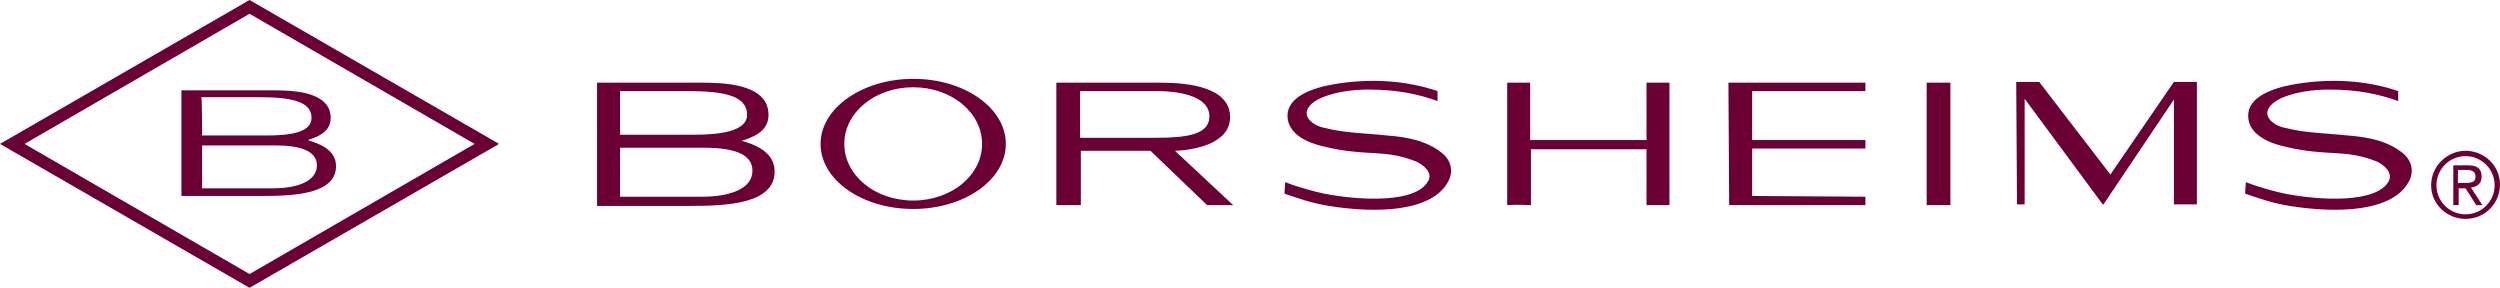 <?xml version="1.0" encoding="utf-8"?>
<!-- Generator: Adobe Illustrator 27.0.1, SVG Export Plug-In . SVG Version: 6.00 Build 0)  -->
<svg version="1.1" id="Layer_1" xmlns="http://www.w3.org/2000/svg" xmlns:xlink="http://www.w3.org/1999/xlink" x="0px" y="0px"
	 viewBox="0 0 326.6 37.6" style="enable-background:new 0 0 326.6 37.6;" xml:space="preserve">
<style type="text/css">
	.st0{fill:#6A0033;}
</style>
<path class="st0" d="M196.9,26.8v-16h3v7.5h15.2v-7.5h3v16h-3v-7.3H200v7.3C200,26.8,198,26.7,196.9,26.8L196.9,26.8z M264.5,12.9
	v13.8h-1l-0.1-16h3l9.3,12.1l8.3-12.1h3v16h-3l0-13.7l-9.2,13.7h-0.1L264.5,12.9L264.5,12.9z M254.8,10.8v16h-3.1v-16
	C251.7,10.8,254.8,10.8,254.8,10.8z M119.3,10.3c6.7,0,12.1,3.8,12.1,8.5s-5.4,8.5-12.1,8.5s-12.1-3.8-12.1-8.5
	S112.7,10.3,119.3,10.3L119.3,10.3z M119.3,26.2c5,0,9-3.3,9-7.4s-4-7.4-9-7.4s-9,3.3-9,7.4S114.3,26.2,119.3,26.2L119.3,26.2z
	 M243.7,25.7v1.1h-17.8l-0.1-16h17.9v1.1h-14.8v6.4h14.8v1.1h-14.8v6.2L243.7,25.7L243.7,25.7z M167.9,23.8c1.8,0.7,4.1,1.3,5.1,1.5
	c4.6,0.9,12.1,1.3,13.6-1.7c0.6-1.1-0.7-2.1-1.6-2.5c-2-0.8-3.6-1-5.5-1.1c-1.8-0.1-3.8-0.2-6.3-0.8c-3.7-0.8-5-2.4-5-4.1
	c0-2.4,3.1-3.6,6.1-4.1c4.7-0.8,9.4-0.5,13.5,0.9c0,0,0,1.2,0,1.3c-2.5-0.9-5.3-1.5-9-1.5c-4.3,0-8.1,1.3-8.1,3.1
	c0,0.9,1.2,1.7,2.3,1.9c2.7,0.7,5.5,0.7,8.2,1c2.7,0.2,5.2,0.7,7.2,2.3c1,0.8,1.6,2.2,0.8,3.7c-2.1,4-9.4,4.2-15.6,3.2
	c-2.4-0.4-4-1-5.8-1.6 M293.4,23.8c1.8,0.7,4.1,1.3,5.1,1.5c4.6,0.9,12.1,1.3,13.6-1.7c0.5-1.1-0.7-2.1-1.6-2.5
	c-2-0.8-3.6-1-5.5-1.1c-1.8-0.1-3.8-0.2-6.3-0.8c-3.7-0.8-5-2.4-5-4.1c0-2.4,3.1-3.6,6.1-4.1c4.7-0.8,9.4-0.5,13.5,0.9
	c0,0,0,1.2,0,1.3c-2.5-0.9-5.3-1.5-9-1.5c-4.3,0-8.1,1.3-8.1,3.1c0,0.9,1.2,1.7,2.3,1.9c2.7,0.7,5.5,0.7,8.2,1
	c2.7,0.2,5.2,0.7,7.2,2.3c1,0.8,1.6,2.2,0.8,3.7c-2.1,4-9.4,4.2-15.6,3.2c-2.4-0.4-4-1-5.8-1.6"/>
<path class="st0" d="M77.9,10.8h13.6c2.6,0,8.9,0,8.9,4.2c0,2.2-2,2.9-3.5,3.4c1.4,0.4,4.3,1.3,4.3,4c0,4.3-6.4,4.5-11.2,4.5H78
	V10.8H77.9z M81,17.6h9.7c3.2,0,6.9-0.4,6.9-2.6c0-2.6-3.3-3.1-7.8-3.1H81V17.6L81,17.6z M81,25.7h10.7c3.6,0,6.6-1,6.6-3.4
	c0-2.2-2.5-3-6.3-3H81V25.7z"/>
<path class="st0" d="M138,10.8h13.6c3.7,0,9.1,0.6,9.1,4.5c0,3.4-4.5,4.3-7.2,4.4l7.6,7.1h-3.4l-7.4-7.1h-9.1v7.1H138V10.8L138,10.8
	z M141.1,18h9.9c4,0,7-0.4,7-2.8c0-2.3-3-3.3-7-3.3h-9.9V18z"/>
<g>
	<g>
		<path class="st0" d="M32.6,37.6L0,18.8L32.6,0l32.6,18.8L32.6,37.6z M3.2,18.8l29.4,17l29.4-17l-29.4-17L3.2,18.8z"/>
	</g>
	<g>
		<path class="st0" d="M23.7,11.8h11.8c2.3,0,7.7,0,7.7,3.6c0,1.9-1.8,2.5-3,2.9c1.2,0.4,3.7,1.1,3.7,3.4c0,3.7-5.6,3.9-9.7,3.9
			H23.7V11.8z M26.4,17.7h8.4c2.8,0,5.9-0.3,5.9-2.3c0-2.2-2.8-2.7-6.8-2.7h-7.6C26.4,12.7,26.4,17.7,26.4,17.7z M26.4,24.6h9.3
			c3.1,0,5.7-0.9,5.7-3c0-1.9-2.2-2.6-5.4-2.6h-9.6V24.6z"/>
	</g>
</g>
<g>
	<path class="st0" d="M326.6,24.1c0,2.5-2,4.5-4.5,4.5c-2.4,0-4.5-1.9-4.5-4.4c0-2.5,2.1-4.5,4.5-4.5
		C324.5,19.7,326.6,21.6,326.6,24.1z M322.1,28c2.1,0,3.8-1.7,3.8-3.8c0-2.1-1.7-3.8-3.8-3.8c-2.1,0-3.8,1.7-3.8,3.8
		C318.3,26.3,320,28,322.1,28z M322.4,21.6c1.2,0,1.8,0.4,1.8,1.5c0,0.8-0.5,1.3-1.4,1.4l1.5,2.3h-0.8l-1.4-2.2h-0.9v2.2h-0.7v-5.2
		H322.4z M322.1,23.9c1.1,0,1.3-0.3,1.3-0.9c0-0.5-0.4-0.8-1.1-0.8h-1.2v1.7H322.1z"/>
</g>
</svg>